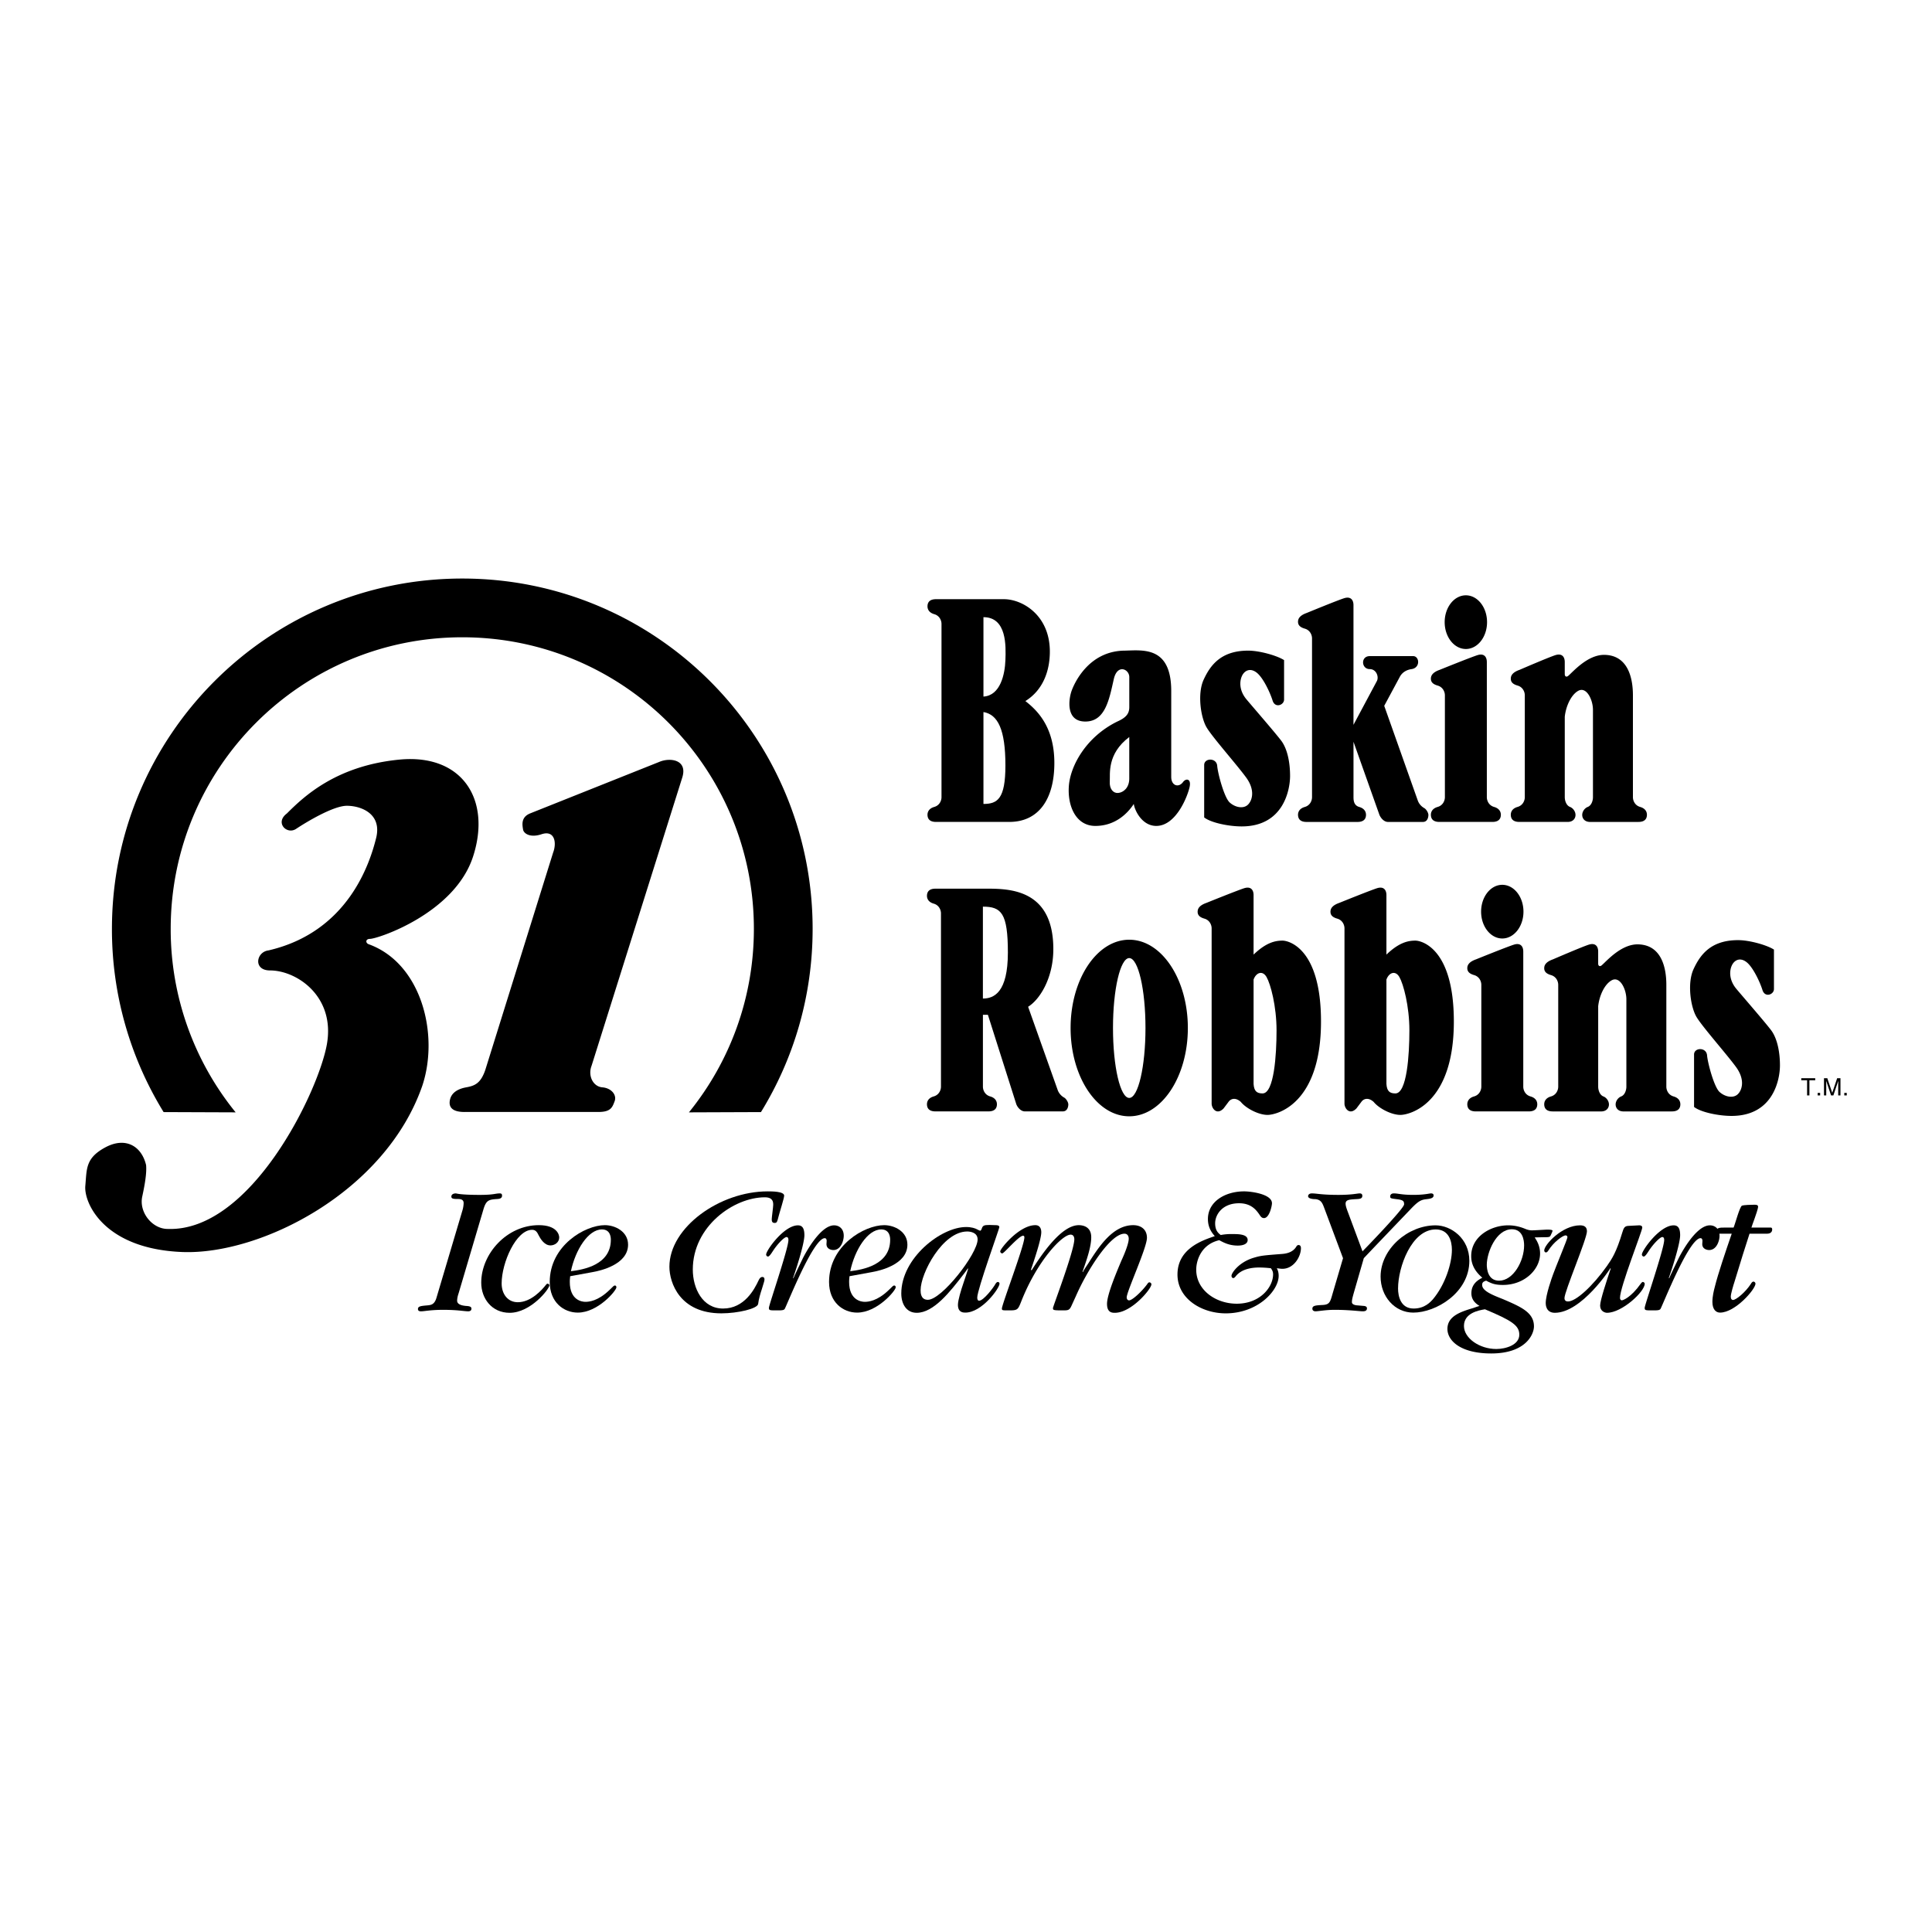 <svg xmlns="http://www.w3.org/2000/svg" width="2500" height="2500" viewBox="0 0 192.756 192.756"><g fill-rule="evenodd" clip-rule="evenodd"><path fill="#fff" d="M0 0h192.756v192.756H0V0z"/><path d="M68.735 110.98c4.052-5 6.48-11.369 6.48-18.306 0-16.067-13.025-29.092-29.092-29.092S17.031 76.607 17.031 92.674a28.979 28.979 0 0 0 6.479 18.306l-7.187-.027a34.79 34.79 0 0 1-5.155-18.278c0-19.304 15.65-34.954 34.954-34.954S81.076 73.37 81.076 92.675c0 6.7-1.885 12.96-5.155 18.278l-7.186.027z"/><path d="M46.354 110.943c-1.305 0-1.612-.537-1.458-1.229.154-.691.768-1.074 1.612-1.229.844-.152 1.458-.383 1.919-1.766l6.755-21.645c.383-.998.161-2.279-1.151-1.842-1.151.384-1.779-.082-1.843-.461-.077-.46-.23-1.228.691-1.612l12.895-5.143c1.075-.46 2.84-.23 2.303 1.535l-9.057 28.785c-.384.998.153 2.072 1.074 2.148.921.078 1.458.768 1.229 1.383-.23.613-.384 1.074-1.612 1.074H46.354v.002zM14.576 116.24c-.46-1.92-2.072-2.84-4.068-1.766s-1.842 2.148-1.996 3.838c-.153 1.688 1.842 6.293 9.671 6.602 7.83.307 20.264-5.988 23.948-16.58 1.711-5.133-.086-12.215-5.334-14.124-.346-.115-.346-.538.115-.538.768 0 8.443-2.533 10.285-8.213 1.843-5.68-1.074-10.285-7.369-9.671-6.294.614-9.518 3.685-11.207 5.373-1.228.921 0 2.149.921 1.535.921-.614 3.685-2.303 5.066-2.303 1.381 0 3.531.768 2.917 3.224-.614 2.456-2.763 9.364-10.746 11.207-1.228.154-1.535 1.996.154 1.996 2.687 0 6.527 2.596 5.68 7.369-.844 4.758-7.599 18.729-15.889 18.422-1.535 0-2.869-1.658-2.533-3.225.231-1.074.462-2.302.385-3.146zM179.713 107.574h1.392v.205h-.58v1.512h-.232v-1.512h-.58v-.205zM181.596 109.291h-.248v-.254h.248v.254zM183.398 109.291v-1.014c0-.051.004-.268.004-.428h-.004l-.482 1.441h-.23l-.482-1.439h-.004c0 .158.004.375.004.426v1.014h-.225v-1.717h.332l.49 1.451h.004l.488-1.451h.33v1.717h-.225zM184.252 109.291h-.248v-.254h.248v.254zM146.25 64.75c1.168 0 2.113-1.199 2.113-2.678 0-1.479-.945-2.677-2.113-2.677s-2.115 1.198-2.115 2.677.947 2.678 2.115 2.678zM112.664 93.756c-3.23 0-5.85 3.943-5.85 8.808s2.619 8.809 5.85 8.809 5.848-3.943 5.848-8.809-2.617-8.808-5.848-8.808zM93.385 82.003c-.647 0-.824-.325-.847-.648-.024-.349.15-.697.673-.847.523-.149.723-.623.723-.972V62.248c0-.349-.199-.823-.723-.972-.523-.149-.697-.498-.673-.848.023-.323.2-.647.847-.647h6.777c1.842 0 4.582 1.595 4.582 5.231 0 1.794-.598 3.787-2.441 4.933 1.146.896 2.891 2.541 2.891 6.178s-1.594 5.879-4.484 5.879h-7.325v.001zM143.633 66.831c-.609.215-.848.5-.871.822-.025.349.15.598.672.747.523.15.723.623.723.972v10.165c0 .349-.199.822-.723.972-.521.149-.697.498-.672.847.023.323.199.648.848.648h5.281c.646 0 .824-.325.848-.648.023-.349-.15-.697-.674-.847s-.723-.623-.723-.972V66.059c0-.523-.273-.897-.922-.698-.647.2-3.787 1.47-3.787 1.47zM149.883 93.633c1.168 0 2.113-1.199 2.113-2.678s-.945-2.677-2.113-2.677-2.113 1.198-2.113 2.677.945 2.678 2.113 2.678zM147.268 95.713c-.611.216-.85.5-.873.822-.023.35.15.598.674.748s.723.623.723.971v10.164c0 .35-.199.824-.723.973s-.697.498-.674.848c.023.322.199.646.848.646h5.281c.648 0 .824-.324.848-.646.025-.35-.15-.699-.672-.848-.523-.148-.723-.623-.723-.973V94.941c0-.522-.275-.896-.922-.697-.649.199-3.787 1.469-3.787 1.469zM156.115 71.54c.1-1.046.623-2.217 1.346-2.616.828-.458 1.469.897 1.469 1.894v8.719c0 .349-.154.83-.523.972-.324.125-.572.498-.547.847.023.323.248.623.723.648h4.883c.646 0 .824-.325.846-.648.025-.349-.148-.697-.672-.847s-.723-.623-.723-.972V69.372c0-1.918-.598-4.002-2.84-4.036-1.693-.025-3.164 1.719-3.613 2.093-.174.149-.348.075-.348-.175v-1.196c0-.523-.273-.897-.922-.698-.648.2-3.588 1.47-3.588 1.47-.611.215-.85.5-.871.822-.025.349.148.598.672.747.523.15.723.623.723.972v10.165c0 .349-.199.822-.723.972s-.697.498-.672.847c.021.323.199.648.846.648h4.883c.475-.025.701-.325.723-.648.025-.349-.223-.722-.547-.847-.369-.142-.523-.623-.523-.972V71.54h-.002zM138.324 89.311c0-.523-.275-.897-.922-.698-.648.2-3.787 1.47-3.787 1.47-.611.215-.85.499-.871.822-.025.349.148.598.672.747s.723.623.723.972v17.489c0 .449.498 1.195 1.195.473l.523-.697c.25-.299.697-.398 1.195.051.523.646 1.77 1.295 2.666 1.295s5.332-1.047 5.332-9.318c0-7.324-3.24-8.071-3.838-8.071-.746 0-1.645.199-2.889 1.395v-5.93h.001zM135.039 72.312l2.316-4.335c.25-.424-.025-1.221-.697-1.221-.848 0-.922-1.295 0-1.295h4.334c.623 0 .748 1.146-.148 1.295-.398.05-.896.249-1.172.748l-1.568 2.915 3.363 9.492c.174.423.473.623.646.723.176.1.398.448.398.672 0 .199-.074.698-.547.698h-3.488c-.373 0-.697-.349-.848-.698l-2.59-7.299v5.531c0 .349.049.822.572.972s.697.498.674.847c-.023.323-.199.648-.848.648h-5.082c-.648 0-.824-.325-.848-.648-.025-.349.15-.697.674-.847.521-.149.721-.623.721-.972V63.692c0-.349-.199-.822-.721-.972-.523-.149-.699-.398-.674-.747.023-.323.262-.606.873-.822 0 0 3.088-1.271 3.736-1.47s.922.175.922.697v11.934h.002zM128.113 65.859v3.936c0 .548-.896.897-1.146.1-.248-.797-.945-2.292-1.594-2.791s-1.195-.199-1.445.299c-.248.499-.35 1.445.449 2.392.797.947 2.789 3.239 3.438 4.086.648.847.896 2.242.896 3.538s-.598 5.032-4.832 5.032c-1.246 0-3.041-.349-3.738-.897v-5.231c0-.698 1.195-.747 1.297.05.049.748.697 3.189 1.244 3.687.549.499 1.346.648 1.795.25.447-.399.797-1.445-.15-2.741s-3.338-3.986-3.936-4.982-.947-3.388-.299-4.783c.646-1.395 1.693-2.89 4.434-2.89 1.146-.001 2.89.497 3.587.945zM176.988 94.742v3.936c0 .549-.896.896-1.146.1-.248-.797-.947-2.291-1.594-2.79-.648-.498-1.195-.199-1.445.3-.25.498-.35 1.443.449 2.391.797.947 2.789 3.238 3.438 4.086.646.848.896 2.242.896 3.537 0 1.297-.598 5.033-4.834 5.033-1.244 0-3.039-.35-3.736-.896v-5.232c0-.697 1.195-.748 1.295.051.051.746.699 3.188 1.246 3.686.549.498 1.346.648 1.795.25.447-.398.797-1.445-.15-2.74s-3.338-3.986-3.936-4.982-.947-3.389-.299-4.783c.646-1.396 1.693-2.89 4.434-2.89 1.146-.004 2.89.494 3.587.943zM98.064 101.244h.498l2.842 8.943c.148.35.473.697.846.697h3.787c.473 0 .549-.498.549-.697 0-.225-.225-.572-.4-.672a1.44 1.44 0 0 1-.646-.723l-2.965-8.346c1.17-.723 2.516-2.865 2.516-5.755 0-6.228-4.732-6.028-7.025-6.028h-4.733c-.647 0-.824.324-.847.647-.025.349.149.698.672.847.524.149.723.623.723.972v17.288c0 .35-.199.824-.723.973-.522.148-.697.498-.672.848.022.322.199.646.847.646h5.282c.646 0 .824-.324.846-.646.025-.35-.148-.699-.672-.848s-.723-.623-.723-.973v-7.173h-.002zM116.854 77.519v-8.57c0-4.435-2.742-4.086-4.584-4.036-3.688 0-5.133 3.338-5.381 4.086-.25.748-.6 2.989 1.395 2.989 1.992 0 2.381-2.205 2.84-4.235.348-1.545 1.545-.997 1.545-.2v2.99c0 .648-.299 1.046-1.197 1.445-3.139 1.545-4.684 4.435-4.832 6.428-.15 1.993.697 3.986 2.641 3.986s3.189-1.196 3.836-2.192c.1.697.848 2.192 2.242 2.192 2.043 0 3.189-3.14 3.338-3.937.15-.797-.398-.847-.697-.399-.449.549-1.146.3-1.146-.547zM159.449 100.422c.1-1.047.623-2.217 1.346-2.615.828-.457 1.469.896 1.469 1.893v8.719c0 .35-.154.832-.521.973-.324.125-.574.498-.549.848.023.322.25.623.723.646h4.883c.648 0 .824-.324.848-.646.023-.35-.15-.699-.674-.848s-.723-.623-.723-.973V98.254c0-1.918-.598-4.002-2.84-4.035-1.693-.025-3.164 1.719-3.611 2.093-.176.149-.35.075-.35-.175v-1.196c0-.522-.273-.896-.922-.697-.646.199-3.588 1.47-3.588 1.47-.609.216-.848.5-.871.822-.025.35.15.598.672.748.523.15.723.623.723.971v10.164c0 .35-.199.824-.723.973-.521.148-.697.498-.672.848.023.322.199.646.848.646h4.883c.473-.023.699-.324.723-.646.023-.35-.225-.723-.549-.848-.367-.141-.523-.623-.523-.973v-7.997h-.002zM125.07 89.311c0-.523-.273-.897-.922-.698-.648.2-3.787 1.47-3.787 1.47-.611.215-.848.499-.871.822-.025.349.148.598.672.747s.723.623.723.972v17.489c0 .449.498 1.195 1.195.473l.523-.697c.25-.299.697-.398 1.195.051.523.646 1.77 1.295 2.666 1.295s5.332-1.047 5.332-9.318c0-7.324-3.238-8.071-3.836-8.071-.748 0-1.645.199-2.891 1.395v-5.93h.001z"/><path d="M112.664 95.588c.895 0 1.621 3.123 1.621 6.976s-.727 6.977-1.621 6.977-1.621-3.123-1.621-6.977.727-6.976 1.621-6.976zM98.119 80.209c1.395 0 2.191-.499 2.191-3.837 0-3.587-.748-5.082-2.191-5.332v9.169zM98.119 69.497c1.693-.1 2.143-2.242 2.191-3.637.051-1.395.15-4.285-2.191-4.285v7.922zM138.324 97.73c.248-.697.896-.945 1.295-.248s.996 2.891.996 5.332-.248 6.277-1.395 6.277c-.598 0-.848-.25-.896-.947V97.73zM98.064 90.457c1.844 0 2.492.647 2.492 4.584 0 3.986-1.396 4.584-2.492 4.584v-9.168zM112.668 77.668c0 .947-.598 1.395-1.098 1.445-.498.05-.896-.398-.846-1.146.049-.748-.299-2.74 1.943-4.435v4.136h.001zM125.07 97.73c.248-.697.896-.945 1.295-.248s.996 2.891.996 5.332-.248 6.277-1.395 6.277c-.598 0-.848-.25-.896-.947V97.73z" fill="#fff"/><path d="M45.756 129.033c-.13.369-.148.629-.148.74 0 .463.741.5.871.52.482.018.556.129.556.277 0 .223-.204.26-.314.26-.426 0-1.038-.148-2.501-.148-1.278 0-1.871.148-2.205.148-.093 0-.315 0-.315-.223 0-.277.26-.314.964-.371.314-.037.685-.055.889-.777l2.593-8.725a2.79 2.79 0 0 0 .111-.705c0-.406-.389-.406-.63-.406-.5 0-.593-.074-.593-.242 0-.223.222-.314.444-.314.075 0 .389.148 2.39.148 1.445 0 1.519-.148 2-.148.167 0 .222.074.222.223 0 .26-.222.314-.444.334-.852.055-1.13.092-1.408 1.018l-2.482 8.391z"/><path d="M53.755 122.234c1.815 0 2.038.963 2.038 1.223 0 .52-.481.797-.871.797-.648 0-1.037-.742-1.167-.982-.167-.352-.315-.574-.667-.574-1.594 0-3.039 3.279-3.039 5.354 0 1.057.612 1.871 1.612 1.871 1.315 0 2.408-1.223 2.797-1.723.055-.074.111-.129.167-.129.074 0 .186.055.186.166 0 .371-1.871 2.742-3.964 2.742-1.778 0-2.834-1.428-2.834-3.002-.001-2.891 2.556-5.743 5.742-5.743z"/><path d="M56.886 127.328c-.037.334-.037.463-.037.574 0 1.816 1.204 1.982 1.556 1.982.333 0 1.241-.055 2.408-1.186.407-.408.444-.443.537-.443.111 0 .148.092.148.184 0 .316-1.834 2.52-3.853 2.52-1.389 0-2.797-1.02-2.797-3.057 0-3.631 3.519-5.668 5.501-5.668 1.037 0 2.315.648 2.315 1.945 0 2-2.797 2.611-3.557 2.742l-2.221.407z"/><path d="M60.943 123.697c0-.166 0-1.037-.889-1.037-1.371 0-2.649 2.057-3.094 4.168 1.278-.148 3.983-.648 3.983-3.131z" fill="#fff"/><path d="M76.587 118.863c.426 0 1.649 0 1.649.426 0 .26-.463 1.686-.537 2-.167.648-.186.723-.426.723-.204 0-.278-.129-.278-.352 0-.203.148-1.223.148-1.445 0-.26 0-.76-.834-.76-3.112 0-7.188 2.908-7.188 7.207 0 1.871.963 3.891 3.02 3.891 2.13 0 3.131-1.928 3.538-2.799.111-.24.223-.352.371-.352.186 0 .222.131.222.24 0 .111-.019.205-.259.965-.148.443-.315 1-.371 1.48-.056.482-2.038.945-3.668.945-4.168 0-5.187-3.074-5.187-4.65.001-3.925 5.021-7.519 9.8-7.519z"/><path d="M79.161 127.533c.111-.279.278-.611.37-.816l.538-1.111c.111-.24 1.686-3.354 3.149-3.354.5 0 .963.334.963 1.037 0 .52-.296 1.428-1.037 1.428-.223 0-.686-.111-.686-.594l.019-.314c0-.223-.111-.277-.186-.277-1.167 0-3.797 6.742-4.001 7.059-.093.146-.352.146-.778.146-.723 0-.796 0-.796-.258 0-.279 1.945-5.91 1.945-6.762 0-.057 0-.297-.185-.297-.241 0-.908.703-1.334 1.352-.148.223-.371.594-.519.594a.201.201 0 0 1-.185-.203c0-.408 1.778-2.91 3.168-2.91.407 0 .648.242.648.982 0 .926-.945 3.762-1.13 4.262l.037.036z"/><path d="M84.754 127.328c-.037.334-.037.463-.037.574 0 1.816 1.204 1.982 1.556 1.982.333 0 1.241-.055 2.408-1.186.407-.408.444-.443.537-.443.111 0 .148.092.148.184 0 .316-1.834 2.52-3.854 2.52-1.389 0-2.797-1.02-2.797-3.057 0-3.631 3.52-5.668 5.501-5.668 1.038 0 2.316.648 2.316 1.945 0 2-2.797 2.611-3.557 2.742l-2.221.407z"/><path d="M88.812 123.697c0-.166 0-1.037-.89-1.037-1.371 0-2.649 2.057-3.094 4.168 1.279-.148 3.984-.648 3.984-3.131z" fill="#fff"/><path d="M99.314 122.234c.131 0 .391 0 .391.203 0 .148-2.205 6.225-2.205 7.021 0 .148.037.314.186.314.443 0 1.445-1.314 1.648-1.703.074-.111.148-.168.223-.168.092 0 .166.074.166.168 0 .463-1.76 2.889-3.409 2.889-.204 0-.741 0-.741-.777 0-.463.333-1.537.5-2.02l.37-1.111c.037-.092.129-.389.148-.463l-.037-.037c-.074.129-.26.389-.426.592-1.315 1.705-2.964 3.836-4.668 3.836-1.038 0-1.538-.891-1.538-1.928 0-3.537 3.964-6.631 6.465-6.631.537 0 .926.129 1.112.24 0 0 .24.129.297.129.074 0 .148-.166.166-.24.092-.26.203-.334.74-.334l.612.02z"/><path d="M92.572 129.682c1.389 0 4.965-4.596 4.965-6.021 0-.74-.815-.795-1.038-.795-2.445 0-4.65 4.148-4.65 5.854.001.239.001.962.723.962z" fill="#fff"/><path d="M108.041 126.922c.037-.131.352-.594.537-.871 1.055-1.668 2.445-3.816 4.482-3.816.777 0 1.371.426 1.371 1.26 0 1-2.02 5.354-2.02 5.945 0 .168.092.297.24.297.316 0 1.26-.871 1.816-1.629.055-.094.129-.168.203-.168.094 0 .205.074.205.203 0 .445-1.982 2.836-3.65 2.836-.297 0-.777-.037-.777-.891 0-.963 1.018-3.314 1.426-4.297.26-.557.74-1.686.74-2.205 0-.24-.111-.5-.426-.5-1.389 0-3.668 3.539-4.854 6.244l-.389.852c-.24.555-.334.555-.963.555-.926 0-.926-.037-.926-.24 0-.148 2.129-5.725 2.129-6.854 0-.094-.018-.463-.369-.463-.834 0-3.316 2.574-4.928 6.668-.334.852-.371.889-1.26.889-.611 0-.668 0-.668-.184 0-.408 2.242-6.281 2.242-7.096 0-.037 0-.168-.129-.168-.428 0-1.891 1.762-2.076 1.762a.205.205 0 0 1-.203-.205c0-.26 1.889-2.611 3.502-2.611.555 0 .592.518.592.703 0 .686-.666 2.668-1.037 3.762h.037l.037.037c1.02-1.611 2.963-4.502 4.705-4.502.389 0 1.242.129 1.242 1.203 0 .945-.428 2.188-.871 3.447l.04.037zM120.514 121.623c0-1.76 1.742-2.76 3.613-2.76.723 0 2.777.277 2.777 1.186 0 .26-.258 1.48-.795 1.48-.186 0-.297-.109-.408-.277-.314-.463-.814-1.203-2.074-1.203-1.686 0-2.391 1.148-2.391 2 0 .723.314.982.557 1.168a5.595 5.595 0 0 1 1.166-.094c.574 0 1.52 0 1.52.594 0 .389-.445.555-.982.555-.832 0-1.371-.277-1.852-.537-1.779.408-2.297 1.982-2.297 2.945 0 2.039 1.963 3.391 4.037 3.391 2.371 0 3.631-1.686 3.631-2.928 0-.277-.092-.426-.221-.611a10.956 10.956 0 0 0-1.148-.074c-.816 0-1.797.168-2.354.871-.074.094-.166.186-.24.186-.037 0-.186-.018-.186-.24 0-.242.686-1.316 2.186-1.779.74-.223.945-.24 2.854-.389.537-.037 1.092-.203 1.408-.703.072-.131.146-.186.24-.186.223 0 .24.223.24.314 0 .834-.703 2.057-1.852 2.057-.131 0-.26-.02-.557-.057.186.316.186.668.186.76 0 1.482-2.094 3.742-5.279 3.742-2.408 0-4.816-1.463-4.816-3.871 0-2.594 2.482-3.408 3.723-3.834-.261-.298-.686-.817-.686-1.706zM133.994 125.531l-1.871-5.002c-.186-.5-.316-.814-.854-.889-.092 0-.76 0-.76-.297 0-.148.131-.277.371-.277.52 0 .945.148 2.65.148 1.406 0 1.869-.148 2.129-.148.094 0 .26.02.26.24 0 .297-.26.316-.666.334-.613.037-1.002.055-1.002.445 0 .203.074.443.26.926l1.426 3.834c.094-.092 4.15-4.26 4.15-4.686 0-.316-.074-.445-.76-.52-.555-.074-.629-.074-.629-.277 0-.094.055-.297.369-.297.428 0 .76.148 1.928.148 1.166 0 1.594-.148 1.777-.148.168 0 .26.074.26.203 0 .297-.408.334-.686.371-.574.055-.852.203-1.611 1-3.223 3.371-3.354 3.502-4.668 4.891l-1 3.465c-.094.352-.186.629-.186.926 0 .277.48.314.518.314l.668.057c.223.018.314.111.314.24 0 .297-.297.297-.445.297-.258 0-1.352-.148-2.777-.148-.889 0-1.631.148-1.908.148-.111 0-.314-.037-.314-.26 0-.297.277-.334 1.018-.371.705-.037.76-.295 1.002-1.148l1.037-3.519z"/><path d="M141.004 130.959c-1.854 0-3.262-1.611-3.262-3.594 0-2.742 2.705-5.113 5.484-5.113 1.537 0 3.371 1.297 3.371 3.539.001 3.186-3.333 5.168-5.593 5.168z"/><path d="M143.244 122.66c-2.408 0-3.76 3.762-3.76 5.891 0 .779.26 2.002 1.557 2.002 1.111 0 1.686-.668 1.908-.908 1.24-1.465 1.908-3.594 1.908-4.947 0-.889-.316-2.038-1.613-2.038z" fill="#fff"/><path d="M153.117 123.457c.166.26.537.797.537 1.611 0 1.594-1.557 3.131-3.705 3.131-.797 0-1.111-.148-1.537-.352a.57.57 0 0 0-.148-.074c-.26.092-.389.166-.389.426 0 .594 1.018 1 2.057 1.408 1.814.777 3.111 1.334 3.111 2.723 0 .814-.834 2.705-4.262 2.705-3.094 0-4.371-1.297-4.371-2.445 0-1.297 1.354-1.723 2.594-2.094.203-.074.537-.186.611-.203-.537-.316-.814-.723-.814-1.26 0-.982.721-1.354 1.092-1.557-1.018-.852-1.111-1.703-1.111-2.148 0-1.982 1.982-3.076 3.688-3.076.832 0 1.443.242 1.797.391.221.074.352.109.592.109s1.391-.072 1.482-.072c.166 0 .555 0 .555.109 0 .094-.146.371-.203.5-.074.148-.24.148-.648.148l-.928.02z"/><path d="M150.838 122.643c-1.574 0-2.5 2.334-2.5 3.537 0 .389.092 1.594 1.223 1.594 1.426 0 2.5-1.965 2.5-3.52 0-.5-.129-1.611-1.223-1.611zM146.059 132.293c0 1.223 1.557 2.297 3.225 2.297.943 0 2.297-.406 2.297-1.426 0-.926-.742-1.408-3.428-2.537-.669.109-2.094.389-2.094 1.666z" fill="#fff"/><path d="M160.664 126.531c0 .037-2.871 4.447-5.539 4.447-.908 0-.908-.854-.908-.965 0-.832.611-2.537.742-2.889.203-.594 1.426-3.502 1.426-3.688 0-.129-.111-.184-.186-.184-.26 0-1.186.648-1.723 1.518-.055.094-.148.186-.24.186-.111 0-.168-.111-.168-.203 0-.557 1.779-2.502 3.576-2.502.426 0 .686.168.686.594 0 .76-2.242 6.002-2.242 6.668 0 .297.223.334.352.334.797 0 2.465-1.537 3.873-3.52.518-.74.945-1.371 1.555-3.391.111-.352.186-.611.574-.629l1.113-.057c.109 0 .295.037.295.223 0 .352-2.223 5.928-2.223 7.021 0 .111.057.24.186.24.111 0 .908-.277 1.889-1.666.111-.148.168-.168.205-.168.055 0 .186.057.186.186 0 .777-2.26 2.891-3.762 2.891-.203 0-.686-.148-.686-.723 0-.52.648-2.465 1.057-3.688l-.038-.035z"/><path d="M166.539 127.533c.109-.279.277-.611.369-.816l.537-1.111c.111-.24 1.686-3.354 3.15-3.354.5 0 .963.334.963 1.037 0 .52-.297 1.428-1.037 1.428-.223 0-.686-.111-.686-.594l.018-.314c0-.223-.111-.277-.186-.277-1.166 0-3.797 6.742-4 7.059-.094.146-.352.146-.779.146-.723 0-.797 0-.797-.258 0-.279 1.945-5.91 1.945-6.762 0-.057 0-.297-.184-.297-.242 0-.908.703-1.334 1.352-.148.223-.371.594-.52.594a.203.203 0 0 1-.186-.203c0-.408 1.779-2.91 3.168-2.91.408 0 .648.242.648.982 0 .926-.945 3.762-1.131 4.262l.042.036z"/><path d="M174.551 123.086c-.629 1.945-.648 2.02-1.5 4.799-.111.332-.371 1.203-.371 1.482 0 .24.111.332.223.332.297 0 1.242-.76 1.797-1.629.057-.111.148-.205.242-.205.109 0 .203.111.203.205 0 .555-2.02 2.889-3.539 2.889-.389 0-.76-.297-.76-1.074 0-.555.148-1.148.242-1.5.314-1.279 1.074-3.52 1.686-5.299h-1.168c-.186 0-.389 0-.389-.148 0-.463.352-.463.854-.463h.889c.148-.332.611-2.094.834-2.186.203-.074.943-.092 1.203-.092.24 0 .408 0 .408.221 0 .148-.26.908-.334 1.111l-.24.668c-.02.055-.057.203-.094.277h1.928c.146 0 .146.148.146.186 0 .352-.314.426-.5.426h-1.76z"/></g></svg>